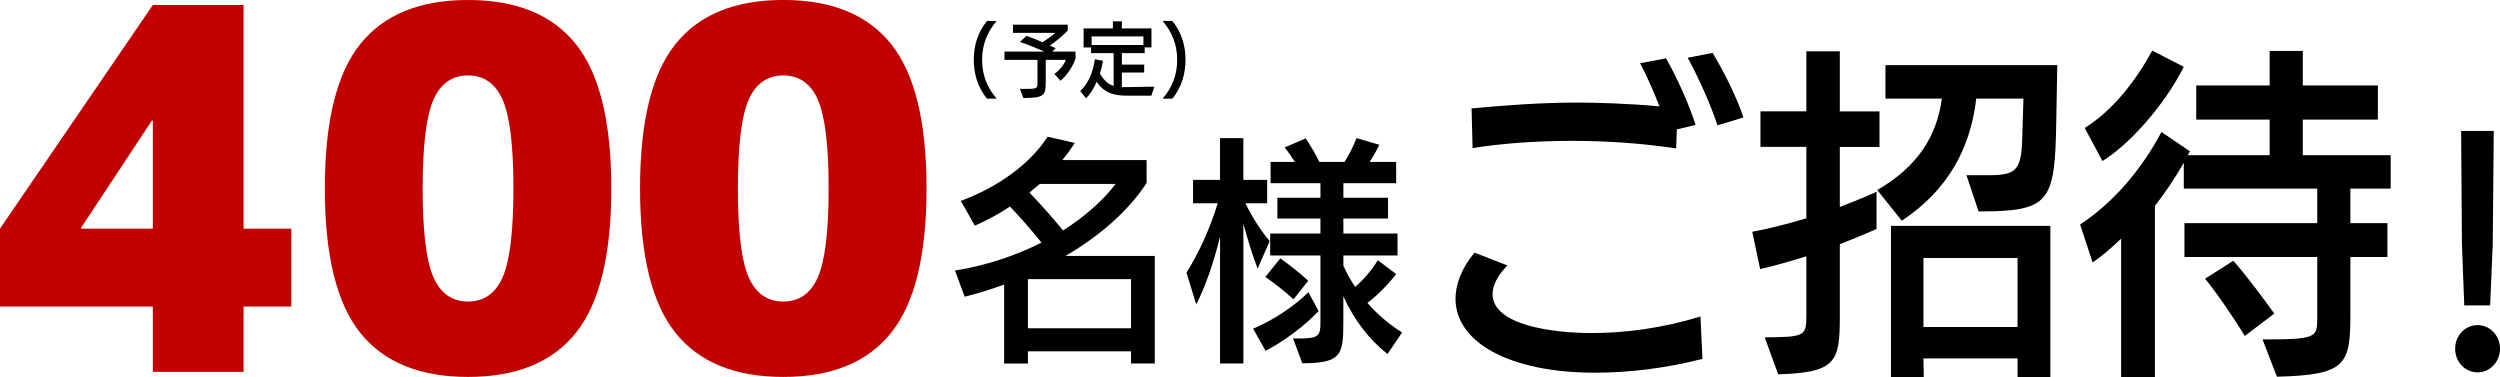<?xml version="1.0" encoding="UTF-8"?>
<svg id="_レイヤー_2" data-name="レイヤー 2" xmlns="http://www.w3.org/2000/svg" viewBox="0 0 681.51 102.78">
  <defs>
    <style>
      .cls-1 {
        fill: #c20000;
      }
    </style>
  </defs>
  <g id="_レイヤー_2-2" data-name="レイヤー 2">
    <g>
      <path class="cls-1" d="M66.4,83.57v17.81h-24.74v-17.81H0v-21.24L41.66,1.37h24.74v60.96h13.02v21.24h-13.02ZM22.13,62.06v.27h19.53v-29.46h-.26l-19.27,29.18Z"/>
      <path class="cls-1" d="M157.02,90.69c-6.42,8.04-16.23,12.06-29.42,12.06s-23-4.02-29.42-12.06c-6.42-8.04-9.63-21.14-9.63-39.32s3.21-31.28,9.63-39.32C104.59,4.02,114.4,0,127.59,0s23,4.02,29.42,12.06c6.42,8.04,9.63,21.15,9.63,39.32s-3.21,31.28-9.63,39.32ZM118.15,75.56c1.95,4.43,5.1,6.64,9.44,6.64s7.49-2.21,9.44-6.64c1.95-4.43,2.93-12.49,2.93-24.18s-.98-19.75-2.93-24.18c-1.95-4.43-5.1-6.64-9.44-6.64s-7.49,2.22-9.44,6.64c-1.95,4.43-2.93,12.49-2.93,24.18s.98,19.75,2.93,24.18Z"/>
      <path class="cls-1" d="M242.95,90.69c-6.42,8.04-16.23,12.06-29.42,12.06s-23-4.02-29.42-12.06c-6.42-8.04-9.63-21.14-9.63-39.32s3.21-31.28,9.63-39.32c6.42-8.04,16.23-12.06,29.42-12.06s23,4.02,29.42,12.06c6.42,8.04,9.63,21.15,9.63,39.32s-3.21,31.28-9.63,39.32ZM204.08,75.56c1.95,4.43,5.1,6.64,9.44,6.64s7.49-2.21,9.44-6.64c1.95-4.43,2.93-12.49,2.93-24.18s-.98-19.75-2.93-24.18c-1.95-4.43-5.1-6.64-9.44-6.64s-7.49,2.22-9.44,6.64c-1.95,4.43-2.93,12.49-2.93,24.18s.98,19.75,2.93,24.18Z"/>
      <path d="M308.32,99.1v-3.32h-28.1v3.32h-6.49v-21.52c-3.46,1.23-7.04,2.4-10.75,3.31l-2.66-7.15c8.28-1.3,16.37-3.96,23.59-7.6-2.47-3.12-5.93-7.09-8.59-9.82-2.96,1.95-6.18,3.71-9.57,5.2l-3.83-6.76c9.88-3.64,18.84-9.95,23.66-17.49l7.41,1.69c-1.05,1.63-2.16,3.19-3.4,4.68h22.98v6.24c-4.88,7.48-12.54,14.3-22.11,19.89h24.34v29.32h-6.49ZM308.32,76.09h-28.1v13.39h28.1v-13.39ZM283.43,50.15l-2.78,2.34c2.59,2.73,6.36,6.89,9.14,10.34,5.81-3.71,10.75-8,14.33-12.68h-20.69Z"/>
      <path d="M332.59,99.1v-34.58c-1.79,7.28-3.95,13.46-6.49,18.46l-2.66-8.65c2.84-4.48,6.24-11.38,8.52-18.92h-6.73v-6.37h7.35v-11.38h6.36v11.38h6.49v6.37h-5.93c2.35,4.81,4.88,8.25,6.61,10.33l-3.27,7.48c-1.23-3.06-2.72-7.93-3.89-12.22v38.09h-6.36ZM341.61,89.61c5.68-2.41,11.3-6.24,15.07-9.95l2.78,5.13c-3.89,4.16-9.7,8.39-14.45,10.86l-3.4-6.04ZM352.6,81.61c-2.04-1.95-5.19-4.42-7.66-6.11l4.08-5.07c2.1,1.5,5.56,4.16,7.6,6.11l-4.01,5.07ZM378.24,96.5c-4.88-3.83-9.02-9.1-12.04-15.73v7.08c0,9.04-.62,11.12-11.18,11.18l-2.53-6.76h1.91c5.07,0,5.56-.85,5.56-4.23v-18.4h-13.71v-5.98h13.71v-4.09h-11.74v-5.66h11.74v-3.97h-13.59v-5.79h6.61c-.8-1.3-1.79-2.73-2.78-3.96l5.75-2.47c1.36,2.08,2.72,4.35,3.71,6.43h6.86c1.3-2.08,2.53-4.48,3.27-6.5l6.24,1.82c-.74,1.5-1.67,3.19-2.66,4.68h7.23v5.79h-14.39v3.97h12.17v5.66h-12.17v4.09h14.76v5.98h-14.76v2.79c.93,2.08,2.04,4.03,3.21,5.79,2.22-1.88,4.57-4.62,6.18-7.28l5,3.77c-2.29,2.99-5.19,5.85-7.84,7.87,2.72,3.12,5.87,5.79,9.45,8.06l-3.95,5.85Z"/>
      <path d="M464.09,97.84c-10.01,2.54-19.93,3.76-29.23,3.76-23.69,0-38.08-8.46-38.08-20.13,0-4.14,1.79-8.56,5.18-12.6l8.94,3.48c-2.68,2.82-4.02,5.46-4.02,7.81,0,8.46,16.27,10.63,27,10.63,9.12,0,19.31-1.32,29.68-4.51l.54,11.57ZM457.11,35.3c-.09,2.35-.18,4.7-.18,5.17-9.21-1.41-18.95-2.07-28.51-2.07s-19.75.75-26.99,1.98l-.27-10.82c8.94-.85,18.86-1.6,29.14-1.6,4.92,0,13.94.28,22.08,1.03-1.7-4.33-3.58-8.56-5.27-11.76l7.06-1.32c2.59,4.51,6.26,12.32,8.04,18.15l-5.09,1.22ZM468.2,34.17c-1.79-5.46-5.1-12.89-8.13-18.43l6.79-1.32c2.86,4.7,6.61,12.04,8.4,17.59l-7.06,2.16Z"/>
      <path d="M481.07,91.96c10.91-.09,11.35-.28,11.35-6.02v-16.08c-4.2,1.32-8.4,2.54-12.6,3.48l-2.15-10.16c4.65-.85,9.65-2.16,14.75-3.67v-19.47h-12.51v-9.69h12.51V13.99h9.12v16.37h10.82v9.69h-10.82v16.37c3.4-1.32,6.7-2.63,10.01-4.14v10.16c-3.04,1.32-6.44,2.73-10.01,4.14v19.94c0,12.13-1.07,15.05-16.8,15.52l-3.67-10.06ZM536.04,47.76h6.26c7.96,0,8.85-1.69,9.03-12.13l.27-8.75h-12.87c-1.52,13.26-7.51,24.83-20.29,33.29l-6.7-8.37c10.82-6.21,16.27-14.58,17.61-24.92h-15.37v-9.12h46.84l-.27,15.24c-.36,22.2-1.7,24.64-21.18,24.64l-3.31-9.88ZM549.99,102.78v-5.08h-25.65l.09,5.08h-8.94v-41.2h43.44v41.2h-8.94ZM549.99,70.33h-25.65v18.81h25.65v-18.81Z"/>
      <path d="M616.76,92.53c14.48,0,14.93-.47,14.93-5.64v-16.84h-36.2v-9.22h36.2v-9.41h-36.38v-7.05c-2.41,4.23-5.1,8.18-7.87,11.76v46.65h-9.21v-37.72c-2.68,2.54-5.27,4.8-7.78,6.49l-3.4-10.35c9.12-6.02,16.71-14.96,22.17-25.21l7.78,5.27-.63,1.04h22.35v-9.69h-20.02v-9.31h20.02v-9.41h9.03v9.41h20.47v9.31h-20.47v9.69h23.96v9.12h-10.99v9.41h10.1v9.22h-10.1v15.24c0,14.01-.89,16.93-20.02,17.4l-3.93-10.16ZM568.31,34.87c7.87-4.89,14.03-13.07,18.41-21.07l8.58,4.42c-5.27,10.53-14.93,21.26-22.17,25.68l-4.83-9.03ZM611.93,91.59c-2.68-4.51-7.78-11.95-10.82-15.61l7.69-4.89c3.4,3.76,8.49,10.63,11.17,14.39l-8.04,6.11Z"/>
      <path d="M675.4,101.51c-3.42,0-6.12-2.85-6.12-6.44s2.7-6.44,6.12-6.44,6.12,2.92,6.12,6.44-2.7,6.44-6.12,6.44ZM671.77,83.24l-.64-16.62-.21-30.92h8.89l-.28,30.85-.71,16.7h-7.04Z"/>
      <g>
        <path d="M269.06,26.9c-2.76-3.37-3.6-7.21-3.6-10.6s.82-7.18,3.6-10.6h2.63c-2.63,3.13-3.96,6.47-3.96,10.6s1.31,7.47,3.96,10.6h-2.63Z"/>
        <path d="M287.45,20.18c1.29-1.02,2.4-2.22,3.12-3.86h-5.5v5.94c0,3.68-.27,4.46-6.09,4.46l-.95-2.5h2.51c2.17-.02,2.28-.31,2.28-1.69v-6.21h-9v-2.26h10.87c-2.11-.93-4.8-2.02-6.64-2.64l1.79-1.64c1.5.51,2.91,1.09,4.32,1.73,1.29-.78,2.7-1.82,3.54-2.55h-11.55v-2.24h14.92v1.6c-1.26,1.37-3.2,2.95-4.87,4.1l1.58.75-.91.89h6.32v1.95c-.88,2.37-2.3,4.43-4.09,6.01l-1.67-1.84Z"/>
        <path d="M307.4,26.08c-3.41,0-6.2-.49-8.45-3.77-.86,2.06-1.98,3.61-2.89,4.48l-1.58-1.97c2.34-2.2,3.52-5.32,3.98-8.67l2.21.42c-.17,1.13-.46,2.37-.82,3.48,1.18,2.02,2.36,2.95,3.73,3.37v-8.94h-6.15v-1.55l-2.04.02v-5.21h7.99v-1.93h2.44v1.93h8.07v5.19h-1.85v1.55h-6.22l.02,3.13h6.07v2.17h-6.07v3.97h1.39l7.44-.13-.8,2.46h-6.47ZM311.7,9.92h-14.12v2.35h14.12v-2.35Z"/>
        <path d="M316.94,26.9c2.66-3.13,3.96-6.5,3.96-10.6s-1.33-7.47-3.96-10.6h2.63c2.78,3.41,3.6,7.21,3.6,10.6s-.84,7.23-3.6,10.6h-2.63Z"/>
      </g>
    </g>
  </g>
</svg>